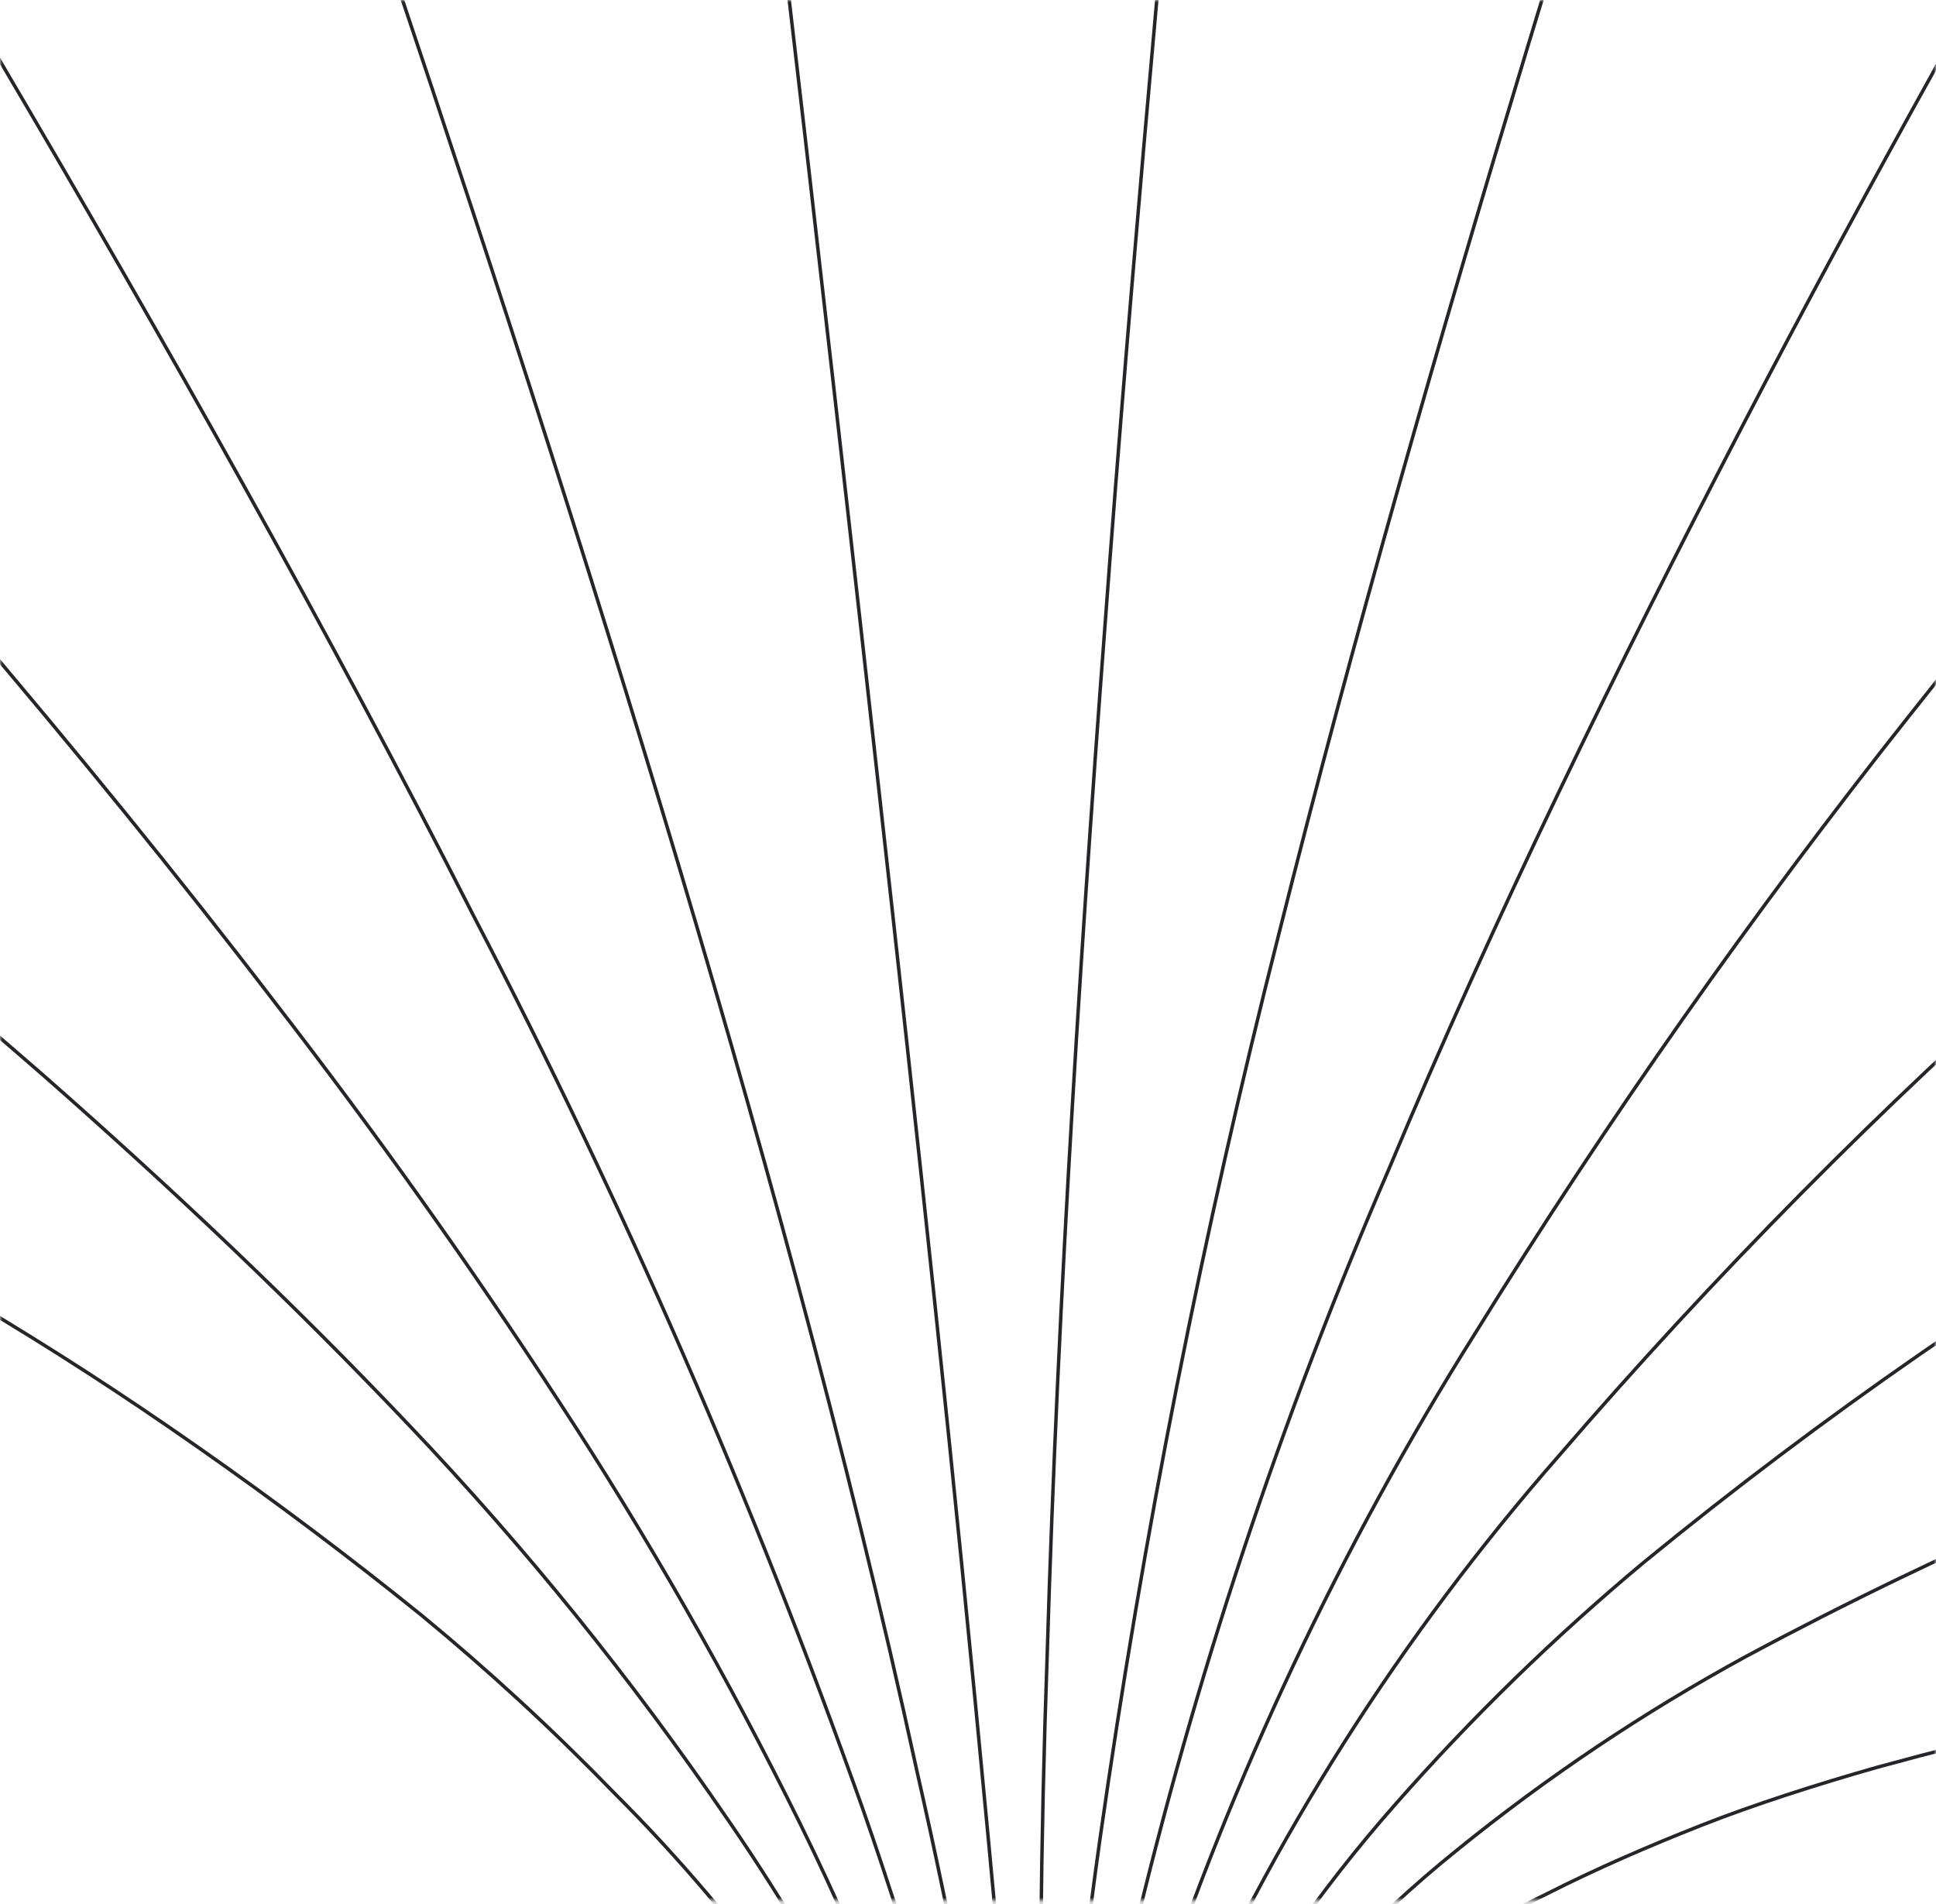 <svg width="430" height="423" viewBox="0 0 430 423" fill="none" xmlns="http://www.w3.org/2000/svg">
<mask id="mask0_589_18320" style="mask-type:alpha" maskUnits="userSpaceOnUse" x="0" y="0" width="430" height="423">
<rect x="430" width="422.246" height="430" transform="rotate(90 430 0)" fill="#D9D9D9"/>
</mask>
<g mask="url(#mask0_589_18320)">
<path d="M1179.55 1095.95L269.492 -402.766L-674.621 170.528L235.442 1669.24L1179.55 1095.95Z" stroke="#25252A" stroke-width="0.766" stroke-linecap="round" stroke-linejoin="round"/>
<path d="M236.384 612.861C235.049 591.69 231.644 570.7 226.22 550.191C221.328 531.639 214.729 513.579 206.508 496.243C188.742 459.973 165.086 426.899 136.503 398.367C122.941 384.367 108.603 371.142 93.555 358.754C77.657 345.909 61.103 333.464 43.891 321.418C26.679 309.372 11.557 299.656 -5.049 289.718C-21.656 279.779 -40.647 268.138 -59.396 258.376C-130.464 220.16 -203.456 185.637 -278.081 154.943C-351.451 124.129 -428.87 94.423 -503.607 66.914" stroke="#25252A" stroke-width="0.766" stroke-linecap="round" stroke-linejoin="round"/>
<path d="M236.376 612.862C233.865 575.398 226.062 538.477 213.197 503.2C200.115 468.094 182.734 434.743 161.453 403.91C140.325 372.994 116.746 343.827 90.945 316.689C65.243 289.55 37.834 263.673 9.837 239.053C-45.656 190.634 -107.506 143.601 -167.518 101.075C-227.53 58.55 -291.634 15.584 -353.941 -24.423" stroke="#25252A" stroke-width="0.766" stroke-linecap="round" stroke-linejoin="round"/>
<path d="M236.382 612.863C231.011 534.008 224.267 457.337 216.654 378.494C209.041 299.651 200.378 221.67 191.82 144.976C175.363 -2.514 154.945 -175.046 136.445 -322.195" stroke="#25252A" stroke-width="0.766" stroke-linecap="round" stroke-linejoin="round"/>
<path d="M236.382 612.858C233.949 576.791 228.806 540.958 220.999 505.662C213.303 470.412 203.469 435.662 191.553 401.606C167.409 333.618 138.548 267.399 105.18 203.431C72.952 139.985 36.298 75.177 0.29 14.026C-35.718 -47.125 -75.067 -110.073 -113.182 -170.619" stroke="#25252A" stroke-width="0.766" stroke-linecap="round" stroke-linejoin="round"/>
<path d="M236.378 612.863C233.567 576.866 227.021 541.257 216.846 506.612C206.848 471.735 193.777 437.812 177.785 405.244C161.781 372.776 143.804 341.316 123.958 311.043C104.307 280.905 83.142 251.237 61.127 222.76C17.724 166.099 -31.185 109.632 -79.348 56.987C-127.511 4.342 -179.107 -49.143 -229.236 -99.469" stroke="#25252A" stroke-width="0.766" stroke-linecap="round" stroke-linejoin="round"/>
<path d="M236.383 612.857C231.03 538.971 220.085 465.597 203.644 393.363C188.09 321.816 167.847 248.843 146.729 178.875C125.611 108.908 101.874 36.48 78.42 -32.519C54.966 -101.518 29.652 -173.212 4.812 -242.27" stroke="#25252A" stroke-width="0.766" stroke-linecap="round" stroke-linejoin="round"/>
<path d="M236.39 612.875C232.379 559.735 240.902 506.397 261.272 457.157C282.527 408.517 311.146 363.442 346.122 323.517C380.653 283.427 417.911 245.769 457.629 210.812C496.88 176.178 539.102 141.991 580.578 110.281" stroke="#25252A" stroke-width="0.766" stroke-linecap="round" stroke-linejoin="round"/>
<path d="M236.387 612.875C235.361 598.766 235.406 584.6 236.522 570.498C237.57 558.438 239.646 546.49 242.727 534.784C249.668 509.45 262.606 486.16 280.447 466.884C298.573 447.886 319.924 432.255 343.51 420.716C354.69 415.051 366.271 410.044 377.886 405.466C389.502 400.887 403.624 396.362 416.859 392.599C467.408 378.735 519.016 369.068 571.157 363.698C622.434 357.758 676.329 354.279 727.823 352.032" stroke="#25252A" stroke-width="0.766" stroke-linecap="round" stroke-linejoin="round"/>
<path d="M235.492 593.61C235.47 578.592 236.835 563.605 239.57 548.838C241.976 536.657 245.9 524.826 251.251 513.623C263.542 488.864 283.58 468.797 308.32 456.472C319.908 450.541 332.011 445.677 344.481 441.938C358.391 437.814 372.579 434.686 386.935 432.582C399.883 430.569 412.802 429.248 425.756 428.356C438.711 427.465 454.535 426.854 469.503 426.315C524.467 426.645 579.355 430.435 633.844 437.66C687.53 444.206 743.305 453.084 796.48 462.865" stroke="#25252A" stroke-width="0.766" stroke-linecap="round" stroke-linejoin="round"/>
<path d="M236.387 612.865C235.347 599.344 235.296 585.766 236.234 572.238C237.065 560.233 238.853 548.313 241.582 536.594C247.348 511.665 257.588 487.991 271.806 466.721C286.293 445.719 303.753 426.933 323.639 410.95C343.611 394.753 365.011 380.403 387.577 368.075C432.583 343.907 479.58 323.648 528.053 307.521C575.612 291.015 626.184 276.505 674.554 263.556" stroke="#25252A" stroke-width="0.766" stroke-linecap="round" stroke-linejoin="round"/>
<path d="M236.385 612.863C232.401 557.029 239.116 500.95 256.17 447.64C273.808 394.507 297.78 343.693 327.57 296.296C357.073 248.685 389.305 202.821 424.106 158.935C458.496 115.555 494.858 70.977 531.602 29.992" stroke="#25252A" stroke-width="0.766" stroke-linecap="round" stroke-linejoin="round"/>
<path d="M236.387 612.868C231.968 561.449 242.293 509.838 266.153 464.083C278.188 441.364 292.86 420.146 309.867 400.867C326.829 381.574 345.253 363.617 364.975 347.156C404.771 314.552 447.135 285.216 491.654 259.434C535.038 233.09 582.063 209.035 627.415 186.67" stroke="#25252A" stroke-width="0.766" stroke-linecap="round" stroke-linejoin="round"/>
<path d="M236.383 612.859C232.036 544.641 234.694 476.16 244.317 408.487C253.94 340.842 267.195 273.764 284.025 207.544C300.391 142.262 319.845 74.655 339.382 10.148C358.918 -54.36 380.52 -121.021 400.984 -184.742" stroke="#25252A" stroke-width="0.766" stroke-linecap="round" stroke-linejoin="round"/>
<path d="M236.389 612.869C232.434 552.139 237.473 491.161 251.341 431.908C265.327 372.859 284.48 315.155 308.58 259.465C331.792 203.975 359.125 148.232 386.834 94.96C414.542 41.689 444.951 -12.323 475.008 -64.32" stroke="#25252A" stroke-width="0.766" stroke-linecap="round" stroke-linejoin="round"/>
<path d="M236.379 612.861C230.961 531.254 229.694 449.426 232.585 367.692C234.957 287.51 240.474 203.619 246.572 123.649C252.67 43.679 260.493 -40.488 268.241 -120.334C275.989 -200.181 285.174 -282.475 293.844 -362.656" stroke="#25252A" stroke-width="0.766" stroke-linecap="round" stroke-linejoin="round"/>
</g>
</svg>

